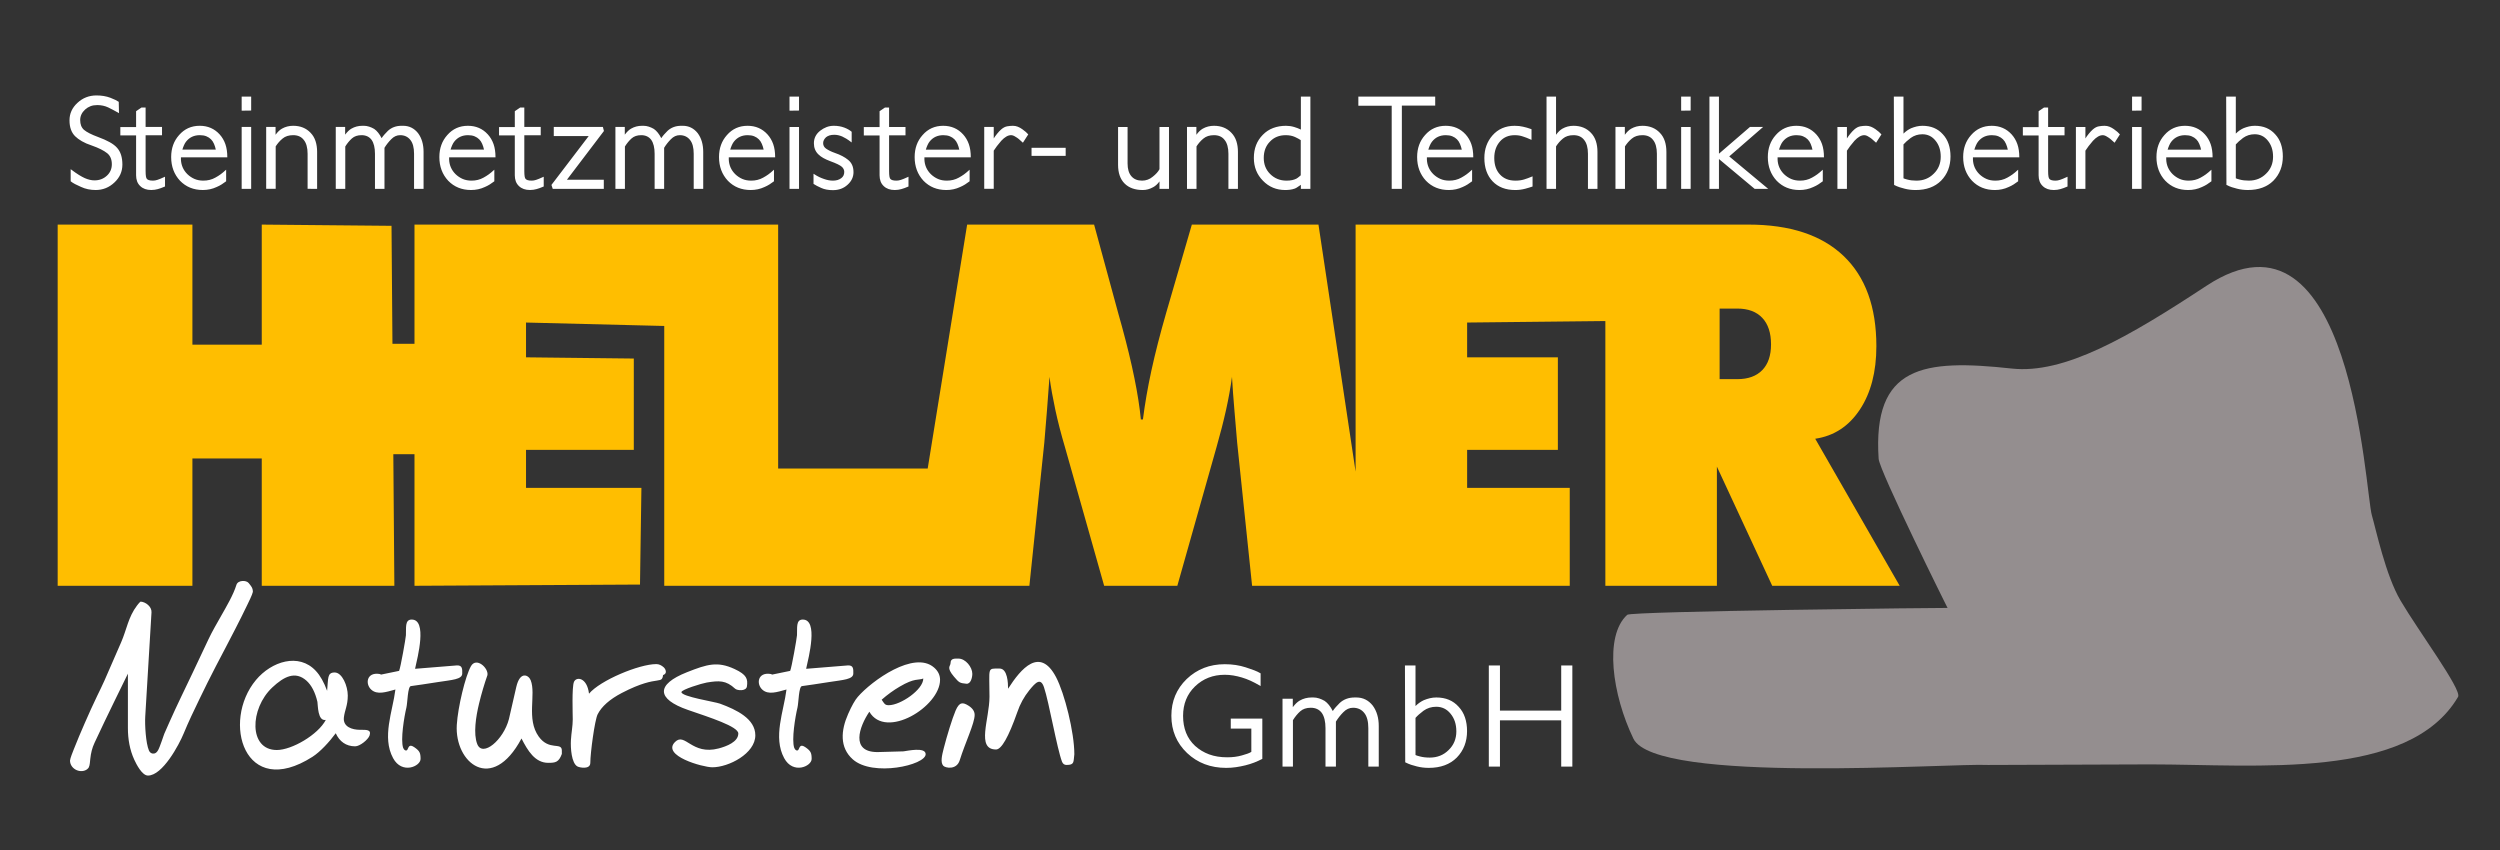 <?xml version="1.0" encoding="UTF-8" standalone="no"?>
<!-- Creator: CorelDRAW 2020 (64-Bit) -->

<svg
   xml:space="preserve"
   width="100mm"
   height="34mm"
   version="1.1"
   style="clip-rule:evenodd;fill-rule:evenodd;image-rendering:optimizeQuality;shape-rendering:geometricPrecision;text-rendering:geometricPrecision"
   viewBox="0 0 10000 3400"
   id="svg23"
   sodipodi:docname="Logo_Helmer-Naturstein hell.svg"
   inkscape:version="1.1 (c68e22c387, 2021-05-23)"
   xmlns:inkscape="http://www.inkscape.org/namespaces/inkscape"
   xmlns:sodipodi="http://sodipodi.sourceforge.net/DTD/sodipodi-0.dtd"
   xmlns="http://www.w3.org/2000/svg"
   xmlns:svg="http://www.w3.org/2000/svg"><rect x="0" y="0" width="10000" height="3400" fill="#333333" stroke="none"/><sodipodi:namedview
   id="namedview25"
   pagecolor="#ffffff"
   bordercolor="#666666"
   borderopacity="1.0"
   inkscape:pageshadow="2"
   inkscape:pageopacity="0.0"
   inkscape:pagecheckerboard="0"
   inkscape:document-units="mm"
   showgrid="false"
   inkscape:zoom="0.61958824"
   inkscape:cx="825.54827"
   inkscape:cy="10.490838"
   inkscape:window-width="2400"
   inkscape:window-height="1261"
   inkscape:window-x="-9"
   inkscape:window-y="-9"
   inkscape:window-maximized="1"
   inkscape:current-layer="Ebene_x0020_1" />
 <defs
   id="defs4">
  <style
   type="text/css"
   id="style2">
   <![CDATA[
    .fil0 {fill:none}
    .fil3 {fill:#45291E}
    .fil2 {fill:#FFBE00}
    .fil1 {fill:#45291E;fill-rule:nonzero}
   ]]>
  </style>
 </defs>
 <g
   id="Ebene_x0020_1"
   inkscape:label="Ebene 1"
   inkscape:groupmode="layer">
  <rect
   class="fil0"
   width="29700"
   height="11000"
   id="rect7"
   x="0"
   y="0" />
  <path
   class="fil1"
   d="m 4297.373,3016.778 c -3.976,31.437 1.069,43.01 -31.346,43.01 -8.459,0 -14.289,-4.227 -17.79,-12.538 -19.92,-51.325 -52.422,-239.81 -72.318,-298.314 -13.471,-39.605 -33.081,-19.509 -58.759,12.1 -20.845,25.81 -37.032,55.258 -48.111,88.067 -34.99,99.293 -63.273,148.868 -84.853,148.868 -80.386,0 -26.245,-121.363 -26.245,-211.124 0,-119.201 -10.496,-112.709 40.239,-112.709 32.414,0 34.117,58.982 34.117,80.777 51.82,-81.16 127.369,-169.49 192.018,-46.221 34.165,65.14 73.048,220.707 73.048,308.084 z m -398.767,-157.175 c 0,33.483 -38.249,112.469 -59.633,181.23 -12.59,40.486 -58.069,31.23 -66.049,22.018 -11.841,-13.675 -5.204,-41.284 2.041,-69.694 12.327,-48.334 33.806,-118.786 47.238,-150.323 15.374,-36.107 29.232,-34.285 52.343,-19.828 16.04,10.353 24.059,22.6 24.059,36.598 z m -9.332,-164.469 c 0,14.744 -6.209,41.766 -24.056,39.804 -25.595,-2.816 -27.848,-2.935 -49.283,-28.287 -32.223,-38.105 -13.703,-41.18 -13.703,-54.528 0,-19.402 17.029,-17.787 31.489,-17.787 28.562,0 55.553,34.229 55.553,60.797 z m -196.106,18.955 c -20.259,7.872 -33.981,-3.194 -94.332,32.37 -25.076,14.724 -49.132,32.075 -72.175,52.342 10.668,15.378 12.271,22.014 28.287,22.014 47.106,0 138.22,-62.185 138.22,-106.727 z m 67.07,5.105 c 0,107.285 -217.202,240.468 -282.856,127.723 -40.466,59.956 -76.626,161.406 32.514,161.406 l 104.25,-2.919 c 13.874,-1.607 88.498,-18.644 88.498,11.374 0,43.796 -211.89,91.82 -291.75,20.41 -52.805,-47.222 -47.533,-115.205 -18.369,-181.23 14.58,-33.1 27.557,-55.991 38.783,-68.677 55.736,-64.27 225.135,-186.454 304.87,-117.223 16.036,13.85 24.06,30.325 24.06,49.136 z m -347.003,-25.081 c 0,23.744 -41.403,25.455 -95.943,33.97 -47.086,7.442 -83.684,12.833 -109.494,16.331 -12.977,1.635 -13.228,66.48 -17.787,85.443 -9.152,38.037 -24.107,128.784 -13.124,161.402 2.748,8.171 12.447,15.78 17.352,6.712 4.961,-9.165 6.624,-23.725 28.287,-8.459 20.375,14.353 24.059,22.066 24.059,46.221 0,29.531 -74.276,62.899 -109.941,-3.21 -45.423,-84.191 -1.607,-187.013 9.332,-274.549 -38.424,10.632 -72.952,22.317 -96.812,0.439 -24.762,-22.704 -18.349,-70.332 32.514,-62.695 2.333,0.291 4.666,1.169 6.708,2.624 l 72.318,-14.871 c 6.134,-14.117 26.441,-129.462 27.266,-142.451 1.743,-27.39 -5.615,-62.839 23.039,-62.839 63.222,0 23.705,150.738 13.555,196.979 l 167.671,-13.555 c 22.951,-0.929 21.001,16.905 21.001,32.51 z m -391.916,247.136 c 0,72.948 -106.647,127.871 -171.902,127.871 -38.345,0 -204.217,-46.273 -149.302,-101.187 40.283,-40.283 66.504,54.292 174.53,25.806 31.689,-8.355 78.583,-26.245 78.583,-59.78 0,-27.96 -113.857,-64.127 -201.206,-94.188 -127.081,-43.952 -128.342,-101.746 -4.231,-150.91 81.67,-32.351 122.499,-44.331 190.71,-12.682 48.606,22.556 53.379,39.888 49.284,69.255 -2.847,20.403 -38.871,17.101 -47.242,9.336 -36.825,-34.161 -64.139,-32.725 -113.578,-24.646 -18.839,3.083 -101.187,28.195 -101.187,38.349 0,18.082 133.729,38.6 154.112,46.073 67.692,24.825 141.43,61.084 141.43,126.702 z m -365.675,-271.339 c 9.982,10.285 16.57,32.514 -19.976,32.514 2.772,-4.809 5.978,-9.767 9.479,-14.58 2.768,0 5.539,-0.439 8.454,-1.165 -4.686,63.254 -9.639,3.553 -166.65,85.291 -48.111,25.224 -80.334,53.658 -96.374,85.299 -11.816,23.776 -29.304,155.233 -29.304,193.912 0,28.191 -42.927,19.234 -51.325,14.732 -24.139,-12.957 -28.091,-73.85 -26.245,-105.71 1.739,-29.898 7.29,-55.9 7.29,-82.815 0,-19.836 -3.98,-128.274 4.814,-149.741 9.021,-22.026 52.195,-18.895 60.215,47.098 44.721,-53.423 200.54,-118.395 269.293,-118.395 10.353,0 20.558,4.518 30.329,13.559 z m -408.251,345.847 c -12.227,33.328 -25.443,35.577 -54.528,35.577 -53.032,0 -82.18,-49.132 -106.87,-97.399 -118.296,221.768 -268.168,96.976 -258.801,-54.532 4.45,-71.924 34.265,-194.949 56.57,-234.598 21.416,-38.065 70.871,7.418 66.053,35.577 -12.542,35.577 -23.768,73.487 -33.535,113.73 -12.913,53.088 -23.226,121.075 -7.438,161.837 21.208,54.771 105.175,-16.099 126.85,-99.58 0.726,-3.497 10.5,-46.073 29.304,-127.867 15.055,-65.822 49.284,-48.913 57.742,-27.709 22.58,56.641 -18.624,155.045 32.367,225.708 41.77,57.886 92.286,20.403 92.286,55.549 z m -398.468,-321.644 c 0,23.744 -41.403,25.455 -95.939,33.97 -47.09,7.442 -83.688,12.833 -109.498,16.331 -12.977,1.635 -13.228,66.48 -17.786,85.443 -9.152,38.037 -24.107,128.784 -13.124,161.402 2.748,8.171 12.447,15.78 17.352,6.712 4.961,-9.165 6.624,-23.725 28.287,-8.459 20.375,14.353 24.06,22.066 24.06,46.221 0,29.531 -74.276,62.899 -109.941,-3.21 -45.423,-84.191 -1.607,-187.013 9.332,-274.549 -38.424,10.632 -72.952,22.317 -96.812,0.439 -24.761,-22.704 -18.349,-70.332 32.514,-62.695 2.333,0.291 4.666,1.169 6.708,2.624 l 72.322,-14.871 c 6.13,-14.117 26.436,-129.462 27.266,-142.451 1.739,-27.39 -5.619,-62.839 23.035,-62.839 63.222,0 23.705,150.738 13.559,196.979 l 167.667,-13.555 c 22.951,-0.929 21.001,16.905 21.001,32.51 z m -545.737,185.462 c -33.017,6.425 -31.234,-59.162 -33.535,-72.318 -9.041,-38.488 -23.764,-66.775 -44.031,-84.856 -44.474,-39.106 -89.299,-16.782 -136.178,27.118 -90.986,85.199 -95.373,250.494 17.786,250.494 60.091,0 165.071,-61.136 195.958,-120.437 z m 174.961,62.695 c -5.731,16.195 -38.361,43.01 -57.591,43.01 -36.502,0 -62.899,-19.589 -77.562,-52.342 -24.977,33.922 -61.642,74.201 -93.171,94.336 -272.336,173.892 -364.929,-141.071 -225.848,-307.502 61.902,-74.073 171.208,-109.761 239.411,-36.155 17.491,18.807 32.51,45.343 45.052,79.608 5.077,-49.67 -0.411,-73.339 30.325,-73.339 30.113,0 52.346,54.36 52.346,92.147 0,40.522 -12.255,58.264 -15.601,87.919 -4.239,37.563 33.288,49.284 64.877,49.284 25.655,0 45.926,-1.448 37.762,23.035 z M 562.296,2406.456 c -4.235,2.832 -11.701,12.319 -14.189,15.589 -35.262,46.388 -41.272,95.983 -63.517,147.009 l -66.488,152.509 c -9.029,20.702 -19.521,41.276 -29.268,61.686 -17.061,35.732 -33.543,71.684 -49.312,108.007 -15.31,35.266 -30.64,70.791 -44.602,106.611 -3.426,8.778 -14.261,35.266 -14.863,44.239 0,32.024 37.359,51.724 63.824,37.866 3.537,-1.854 6.648,-4.323 9.188,-7.41 0.774,-0.937 1.44,-1.942 2.018,-3.015 4.387,-8.187 5.053,-24.961 6.058,-34.261 2.481,-22.995 7.166,-43.022 17.029,-64.127 25.754,-55.142 51.952,-110.073 78.715,-164.732 l 54.703,-111.728 v 217.389 c 0,43.892 7.194,87.329 25.762,127.341 8.068,17.372 30.819,62.827 54.468,62.827 58.336,0 124.07,-122.356 143.257,-169.167 18.568,-45.319 40.398,-90.515 61.702,-134.627 21.651,-44.833 43.744,-89.714 66.791,-133.841 25.85,-49.491 51.968,-98.783 77.415,-148.493 16.375,-31.992 32.662,-64.123 48.123,-96.569 5.041,-10.584 20.211,-40.737 22.361,-52.027 -0.188,-16.231 -6.851,-22.911 -16.861,-35.421 -9.651,-12.06 -42.987,-12.032 -48.949,7.342 -12.47,40.546 -40.47,87.504 -61.483,124.661 -17.264,30.528 -35.485,61.575 -50.452,93.275 l -62.843,133.119 c -31.106,65.894 -63.537,130.938 -92.996,197.629 l -20.606,46.648 c -1.057,2.903 -2.098,5.819 -3.123,8.738 -5.077,14.512 -9.938,29.332 -15.625,43.609 -4.702,11.804 -11.589,29.116 -27.497,27.202 -7.198,-0.869 -12.455,-5.715 -15.23,-12.159 -12.706,-29.463 -16.845,-103.026 -14.855,-136.106 l 25.08,-416.996 c 1.32,-21.918 -23.007,-41.511 -43.736,-42.616 z"
   id="path9"
   style="fill:#ffffff;stroke-width:1" />
  <path
   class="fil1"
   d="m 5049.292,3035.505 v -161.063 h -126.22 v 39.98 h 82.245 v 93.096 c -4.191,2.668 -9.519,5.141 -15.996,7.426 -6.473,2.285 -13.898,4.57 -22.273,6.855 -17.136,4.949 -36.554,7.426 -58.252,7.426 -27.035,0 -51.118,-3.904 -72.251,-11.709 -21.133,-7.809 -39.888,-19.134 -56.259,-33.986 -31.988,-29.699 -47.979,-69.678 -47.979,-119.943 0,-47.593 15.804,-86.814 47.405,-117.654 32.367,-31.226 72.159,-46.835 119.373,-46.835 11.422,0 22.847,0.949 34.265,2.856 11.421,1.902 22.847,4.566 34.269,7.996 11.422,3.426 22.847,7.709 34.269,12.849 11.425,5.141 24.941,12.279 40.554,21.419 v -50.835 c -7.617,-4.566 -16.183,-8.662 -25.703,-12.279 -9.52,-3.617 -20.753,-7.517 -33.698,-11.709 -12.945,-4.187 -26.369,-7.33 -40.267,-9.424 -13.894,-2.094 -28.458,-3.139 -43.688,-3.139 -60.163,0 -110.994,19.796 -152.497,59.397 -40.741,39.601 -61.116,88.529 -61.116,146.786 0,59.401 20.945,109.091 62.827,149.071 41.886,39.601 94.053,59.401 156.497,59.401 13.328,0 26.46,-0.953 39.406,-2.856 12.945,-1.906 25.511,-4.379 37.699,-7.426 12.183,-3.047 23.7,-6.664 34.552,-10.851 10.851,-4.191 21.798,-9.14 32.841,-14.851 z m 465.718,30.843 V 2904.141 c 0,-32.745 -8,-59.971 -23.992,-81.674 -17.132,-21.707 -39.026,-32.558 -65.682,-32.558 h -6.851 c -23.988,0 -43.979,7.426 -59.971,22.277 -5.332,5.332 -10.377,10.66 -15.135,15.992 -4.761,5.332 -8.853,10.66 -12.283,15.992 -9.519,-18.656 -20.371,-32.175 -32.55,-40.55 -7.234,-4.191 -14.66,-7.521 -22.277,-9.998 -7.613,-2.473 -15.23,-3.713 -22.843,-3.713 h -6.856 c -17.515,0 -33.507,4.191 -47.975,12.566 -8.758,4.949 -17.898,13.707 -27.417,26.273 v -33.699 h -41.12 v 271.299 h 41.694 v -185.625 c 8.758,-14.09 18.464,-25.894 29.128,-35.413 10.66,-9.515 24.749,-14.277 42.265,-14.277 19.038,0 33.698,6.855 43.979,20.562 9.898,14.09 14.847,34.46 14.847,61.112 v 153.641 h 41.691 v -179.914 c 8.379,-13.707 18.277,-26.273 29.698,-37.694 11.426,-11.804 24.371,-17.707 38.839,-17.707 19.039,0 34.082,7.043 45.124,21.132 10.66,13.328 15.992,33.507 15.992,60.542 v 153.641 z m 353.197,-142.216 c 0,-19.8 -2.76,-37.89 -8.283,-54.261 -5.519,-16.375 -13.99,-30.652 -25.416,-42.839 -22.085,-24.75 -51.784,-37.124 -89.1,-37.124 -8.758,0 -17.228,0.953 -25.416,2.855 -8.187,1.906 -16.466,4.57 -24.845,7.996 -5.711,2.668 -11.33,5.902 -16.849,9.711 -5.516,3.808 -10.943,8.379 -16.275,13.707 v -162.208 h -42.265 l 1.144,387.242 c 8.375,4.191 16.275,7.521 23.701,9.998 7.426,2.473 15.135,4.662 23.134,6.568 14.843,3.804 30.648,5.711 47.401,5.711 47.214,0 84.53,-13.707 111.943,-41.124 27.417,-28.175 41.124,-63.589 41.124,-106.232 z m -42.835,1.141 c 0,30.081 -10.281,55.022 -30.843,74.823 -20.179,20.179 -45.311,30.269 -75.393,30.269 -14.851,0 -27.988,-1.523 -39.41,-4.57 -9.132,-2.285 -15.035,-4.187 -17.703,-5.711 V 2871.583 c 7.617,-8.758 18.273,-18.273 31.984,-28.554 14.847,-10.664 31.792,-15.996 50.831,-15.996 23.226,0 42.265,9.14 57.116,27.417 15.609,18.656 23.418,42.265 23.418,70.823 z m 463.999,141.075 v -404.378 h -44.55 v 180.484 h -245.018 v -180.484 h -44.55 v 404.378 h 44.55 v -185.055 h 245.018 v 185.055 z"
   id="path11"
   style="fill:#ffffff;stroke-width:1" />
  <path
   class="fil2"
   d="m 6878.472,1234.302 v 282.294 h 70.815 c 43.377,0 76.43,-12.136 99.74,-36.043 23.302,-23.912 35.11,-58.281 35.11,-103.082 0,-46.149 -11.805,-81.531 -35.11,-106.112 -23.306,-24.586 -56.378,-37.056 -99.74,-37.056 z M 230.691,2343.182 V 898.381 H 769.648 V 1378.751 H 1047.017 V 898.381 l 519.057,4.905 3.721,471.907 h 88.159 V 898.381 h 999.035 46.077 409.511 v 975.889 h 598.187 l 157.813,-975.889 h 507.819 l 97.351,357.412 c 2.871,11.114 7.661,27.964 14.038,50.197 41.176,150.575 66.392,274.537 75.644,371.892 h 8.303 c 7.661,-60.972 18.831,-126.324 33.83,-195.38 15.007,-69.056 34.799,-146.539 59.688,-232.771 l 102.14,-351.35 h 506.538 L 5422.393,1886.661 V 898.381 h 999.035 29.914 542.522 c 165.833,0 292.711,41.778 380.351,125.319 87.636,83.54 131.304,204.137 131.304,361.113 0,102.743 -22.129,187.296 -66.097,253.66 -44.258,66.695 -103.564,105.434 -178.515,116.549 l 337.859,588.161 H 7088.883 L 6867.573,1866.526 v 476.657 H 6421.428 V 1284.171 l -552.887,5.982 v 139.125 h 362.935 v 370.209 h -362.935 v 151.927 h 410.448 v 391.768 h -788.011 -68.585 -414.021 l -59.688,-572.328 c -3.825,-44.127 -7.661,-87.919 -11.166,-131.715 -3.836,-43.788 -7.019,-87.915 -9.579,-131.707 -5.428,41.435 -13.408,85.223 -23.617,131.707 -10.218,46.153 -22.983,95.676 -37.986,148.561 l -157.035,555.483 H 4416.61 L 4259.574,1787.699 c -15.641,-52.885 -28.406,-102.408 -38.305,-148.561 -9.89,-46.484 -17.87,-90.272 -23.302,-131.707 -3.19,44.466 -6.389,88.589 -9.899,132.05 -3.509,43.453 -7.015,87.245 -10.847,131.372 l -59.688,572.328 h -401.591 -81.012 -977.943 V 1303.868 l -552.891,-13.715 v 139.125 l 431.118,4.901 -0.01,365.316 -431.11,-0.01 v 151.927 h 461.582 l -5.679,386.867 -902.048,4.901 v -526.503 h -84.669 l 4.155,526.503 H 1047.017 V 1833.844 H 769.648 v 509.338 z"
   id="path13"
   style="stroke-width:1" />
  <path
   class="fil3"
   d="m 8601.428,3057.543 -649.273,2.345 c -141.617,-8.108 -1329.955,78.771 -1418.628,-105.466 -84.23,-175.017 -118.276,-410.48 -24.482,-495.264 15.96,-14.429 1280.958,-28.498 1281.262,-27.473 1.037,3.458 -272.559,-547.838 -275.738,-596.312 -24.559,-373.316 178.781,-399.724 532.034,-361.208 210.785,22.987 465.359,-124.469 779.018,-330.86 584.297,-384.462 634.298,823.54 661.835,917.888 16.63,56.921 54.679,238.869 114.603,340.969 70.903,120.832 246.63,357.292 230.266,385.172 -196.396,334.66 -805.27,270.21 -1230.897,270.21 z"
   id="path15"
   style="fill:#948e8f;fill-opacity:1;stroke-width:1" />
  <g
   id="_2632057988560"
   transform="matrix(0.399,0,0,0.399,-925.312,-451.701)"
   style="fill:#ffffff;stroke-width:2.508">
   <path
   class="fil1"
   d="m 3546.06,2782.25 c 0,-73.14 -17.84,-129.29 -53.54,-168.47 -17.41,-20.02 -42.22,-38.96 -74.44,-56.81 -32.21,-17.84 -70.95,-35.04 -116.22,-51.58 -66.17,-24.38 -113.18,-48.32 -141.04,-71.82 -25.25,-22.64 -37.87,-55.29 -37.87,-97.95 0,-40.05 16.54,-75.31 49.62,-105.78 16.54,-14.8 34.61,-25.9 54.2,-33.3 19.59,-7.4 42,-11.1 67.25,-11.1 40.05,0 76.62,7.84 109.7,23.51 17.41,8.7 34.17,17.19 50.28,25.46 16.1,8.27 35.47,18.94 58.11,32 l -2.61,-113.62 c -17.41,-12.19 -45.27,-25.68 -83.58,-40.48 -40.92,-15.67 -87.5,-23.51 -139.73,-23.51 -74.01,0 -137.56,24.81 -190.67,74.44 -53.11,48.75 -79.66,107.09 -79.66,174.99 0,68.78 18.72,121.89 56.16,159.33 17.41,17.41 40.04,34.17 67.9,50.27 27.86,16.11 60.51,30.26 97.95,42.45 69.65,24.37 121.88,50.49 156.71,78.35 30.47,25.25 45.7,61.81 45.7,109.7 0,46.14 -16.54,84.45 -49.62,114.92 -33.95,31.34 -75.31,47.01 -124.06,47.01 -30.47,0 -62.69,-7.4 -96.64,-22.2 -17.41,-7.83 -36.78,-18.28 -58.11,-31.34 -21.33,-13.06 -49.41,-32.65 -84.24,-58.77 v 121.45 c 13.06,10.45 28.08,20.03 45.06,28.73 16.97,8.71 36.35,17.85 58.11,27.43 44.4,20.89 93.59,31.34 147.57,31.34 72.26,0 134.95,-25.25 188.05,-75.74 53.11,-49.63 79.66,-109.27 79.66,-178.91 z m 427.3,219.39 v -97.94 c -21.77,9.57 -37.66,16.54 -47.67,20.89 -10.01,4.35 -19.37,7.84 -28.08,10.45 -15.67,5.22 -30.47,7.83 -44.4,7.83 -18.28,0 -32.21,-1.74 -41.79,-5.22 -9.57,-3.48 -16.1,-7.4 -19.59,-11.75 -4.35,-4.36 -7.61,-12.84 -9.79,-25.47 -2.18,-12.62 -3.27,-30.69 -3.27,-54.19 v -357.83 h 164.55 v -83.58 h -164.55 v -194.58 h -41.79 l -53.54,36.57 v 159.32 h -158.01 v 83.58 h 158.01 v 399.61 c 0,21.77 3.27,41.79 9.8,60.07 6.53,18.29 17.19,34.39 31.99,48.32 26.99,26.12 63.99,39.18 111,39.18 12.19,0 23.73,-0.87 34.61,-2.61 10.88,-1.74 21.11,-3.92 30.69,-6.53 9.58,-2.61 19.81,-5.88 30.69,-9.8 10.88,-3.91 24.59,-9.35 41.14,-16.32 z m 624.49,-292.53 c 0,-51.36 -6.53,-95.55 -19.59,-132.55 -13.06,-37 -32.21,-69.43 -57.46,-97.29 -52.24,-57.46 -118.84,-86.19 -199.81,-86.19 -83.58,0 -152.36,30.91 -206.33,92.72 -53.11,59.2 -79.67,132.77 -79.67,220.7 0,94.9 29.61,174.13 88.81,237.68 60.07,61.81 136.25,92.72 228.53,92.72 49.63,0 95.77,-10.01 138.43,-30.04 18.28,-7.83 35.04,-16.54 50.28,-26.11 15.23,-9.58 30.25,-20.03 45.05,-31.35 v -116.22 c -21.76,20.02 -40.48,35.69 -56.15,47.01 -15.67,11.32 -33.08,22.2 -52.24,32.65 -35.69,20.02 -75.74,30.03 -120.14,30.03 -33.09,0 -62.69,-5.65 -88.81,-16.97 -26.11,-11.32 -50.06,-27.43 -71.82,-48.32 -40.05,-40.05 -61.38,-88.37 -63.99,-144.96 v -23.51 z m -114.92,-77.04 H 4147.3 c 4.36,-14.81 9.8,-29.61 16.33,-44.41 6.53,-14.8 13.71,-26.99 21.55,-36.56 33.95,-42.66 79.66,-63.99 137.12,-63.99 25.25,0 47.01,3.7 65.29,11.1 18.29,7.4 33.96,17.63 47.02,30.69 12.19,12.19 22.2,27.42 30.03,45.7 7.84,18.29 13.93,37.88 18.29,58.77 z m 354.16,-391.78 v -139.73 h -95.33 v 141.03 z m 0,784.86 v -620.32 h -95.33 v 620.32 z m 661.05,0 v -370.88 c 0,-39.18 -5.22,-74.88 -15.67,-107.09 -10.45,-32.21 -26.99,-60.07 -49.62,-83.58 -44.41,-47.01 -102.74,-70.52 -175,-70.52 -40.92,0 -78.35,9.58 -112.31,28.73 -22.63,13.06 -43.96,33.52 -63.99,61.38 v -78.36 h -94.02 v 620.32 h 95.33 v -425.73 c 9.58,-14.8 20.02,-28.73 31.34,-41.79 11.32,-13.06 23.94,-25.25 37.87,-36.57 26.99,-22.63 62.25,-33.95 105.78,-33.95 47.02,0 82.71,16.1 107.09,48.32 12.19,14.8 21.55,33.95 28.08,57.46 6.52,23.5 9.79,50.49 9.79,80.96 v 351.3 z m 1067.2,0 v -370.88 c 0,-74.88 -18.29,-137.13 -54.85,-186.75 -39.18,-49.63 -89.24,-74.44 -150.18,-74.44 h -15.67 c -54.85,0 -100.56,16.98 -137.13,50.93 -12.18,12.19 -23.72,24.38 -34.6,36.57 -10.88,12.19 -20.24,24.38 -28.08,36.56 -21.76,-42.66 -46.58,-73.56 -74.44,-92.72 -16.54,-9.57 -33.52,-17.19 -50.93,-22.85 -17.41,-5.66 -34.82,-8.49 -52.23,-8.49 h -15.68 c -40.04,0 -76.61,9.58 -109.69,28.73 -20.03,11.32 -40.92,31.34 -62.69,60.07 v -77.05 h -94.02 v 620.32 h 95.33 v -424.43 c 20.02,-32.21 42.22,-59.2 66.6,-80.96 24.38,-21.77 56.59,-32.65 96.64,-32.65 43.53,0 77.05,15.67 100.55,47.01 22.64,32.21 33.96,78.79 33.96,139.73 v 351.3 h 95.33 v -411.37 c 19.15,-31.34 41.79,-60.07 67.91,-86.19 26.12,-26.99 55.72,-40.48 88.8,-40.48 43.53,0 77.92,16.1 103.17,48.32 24.38,30.47 36.56,76.61 36.56,138.42 v 351.3 z m 721.13,-316.04 c 0,-51.36 -6.53,-95.55 -19.59,-132.55 -13.06,-37 -32.21,-69.43 -57.46,-97.29 -52.24,-57.46 -118.84,-86.19 -199.81,-86.19 -83.58,0 -152.36,30.91 -206.33,92.72 -53.11,59.2 -79.67,132.77 -79.67,220.7 0,94.9 29.61,174.13 88.81,237.68 60.07,61.81 136.25,92.72 228.53,92.72 49.63,0 95.77,-10.01 138.43,-30.04 18.28,-7.83 35.04,-16.54 50.28,-26.11 15.23,-9.58 30.25,-20.03 45.05,-31.35 v -116.22 c -21.76,20.02 -40.48,35.69 -56.15,47.01 -15.67,11.32 -33.08,22.2 -52.24,32.65 -35.69,20.02 -75.74,30.03 -120.14,30.03 -33.09,0 -62.69,-5.65 -88.81,-16.97 -26.11,-11.32 -50.06,-27.43 -71.82,-48.32 -40.05,-40.05 -61.38,-88.37 -63.99,-144.96 v -23.51 z m -114.92,-77.04 h -335.63 c 4.36,-14.81 9.8,-29.61 16.33,-44.41 6.53,-14.8 13.71,-26.99 21.55,-36.56 33.95,-42.66 79.66,-63.99 137.12,-63.99 25.25,0 47.01,3.7 65.29,11.1 18.29,7.4 33.96,17.63 47.02,30.69 12.19,12.19 22.2,27.42 30.03,45.7 7.84,18.29 13.93,37.88 18.29,58.77 z m 598.37,369.57 v -97.94 c -21.77,9.57 -37.66,16.54 -47.67,20.89 -10.01,4.35 -19.37,7.84 -28.08,10.45 -15.67,5.22 -30.47,7.83 -44.4,7.83 -18.28,0 -32.21,-1.74 -41.79,-5.22 -9.57,-3.48 -16.1,-7.4 -19.59,-11.75 -4.35,-4.36 -7.61,-12.84 -9.79,-25.47 -2.18,-12.62 -3.27,-30.69 -3.27,-54.19 v -357.83 h 164.55 v -83.58 h -164.55 v -194.58 h -41.79 l -53.54,36.57 v 159.32 h -158.01 v 83.58 H 7480 v 399.61 c 0,21.77 3.27,41.79 9.8,60.07 6.53,18.29 17.19,34.39 31.99,48.32 26.99,26.12 63.99,39.18 111,39.18 12.19,0 23.73,-0.87 34.61,-2.61 10.88,-1.74 21.11,-3.92 30.69,-6.53 9.58,-2.61 19.81,-5.88 30.69,-9.8 10.88,-3.91 24.59,-9.35 41.14,-16.32 z m 603.59,-556.32 -10.45,-40.49 h -492.33 v 91.42 h 349.99 l -373.49,489.72 13.05,39.18 h 511.93 v -91.42 h -369.58 z m 995.37,579.83 v -370.88 c 0,-74.88 -18.29,-137.13 -54.85,-186.75 -39.18,-49.63 -89.24,-74.44 -150.18,-74.44 h -15.67 c -54.85,0 -100.56,16.98 -137.13,50.93 -12.18,12.19 -23.72,24.38 -34.6,36.57 -10.88,12.19 -20.24,24.38 -28.08,36.56 -21.76,-42.66 -46.58,-73.56 -74.44,-92.72 -16.54,-9.57 -33.52,-17.19 -50.93,-22.85 -17.41,-5.66 -34.82,-8.49 -52.23,-8.49 h -15.68 c -40.04,0 -76.61,9.58 -109.69,28.73 -20.03,11.32 -40.92,31.34 -62.69,60.07 v -77.05 h -94.02 v 620.32 h 95.33 v -424.43 c 20.02,-32.21 42.22,-59.2 66.6,-80.96 24.38,-21.77 56.59,-32.65 96.64,-32.65 43.53,0 77.05,15.67 100.55,47.01 22.64,32.21 33.96,78.79 33.96,139.73 v 351.3 h 95.33 v -411.37 c 19.15,-31.34 41.79,-60.07 67.91,-86.19 26.12,-26.99 55.72,-40.48 88.8,-40.48 43.53,0 77.92,16.1 103.17,48.32 24.38,30.47 36.56,76.61 36.56,138.42 v 351.3 z m 721.13,-316.04 c 0,-51.36 -6.53,-95.55 -19.59,-132.55 -13.06,-37 -32.21,-69.43 -57.46,-97.29 -52.24,-57.46 -118.84,-86.19 -199.81,-86.19 -83.58,0 -152.36,30.91 -206.33,92.72 -53.11,59.2 -79.67,132.77 -79.67,220.7 0,94.9 29.61,174.13 88.81,237.68 60.07,61.81 136.25,92.72 228.53,92.72 49.63,0 95.77,-10.01 138.43,-30.04 18.28,-7.83 35.04,-16.54 50.28,-26.11 15.23,-9.58 30.25,-20.03 45.05,-31.35 v -116.22 c -21.76,20.02 -40.48,35.69 -56.15,47.01 -15.67,11.32 -33.08,22.2 -52.24,32.65 -35.69,20.02 -75.74,30.03 -120.14,30.03 -33.09,0 -62.69,-5.65 -88.81,-16.97 -26.11,-11.32 -50.06,-27.43 -71.82,-48.32 -40.05,-40.05 -61.38,-88.37 -63.99,-144.96 v -23.51 z m -114.92,-77.04 h -335.63 c 4.36,-14.81 9.8,-29.61 16.33,-44.41 6.53,-14.8 13.71,-26.99 21.55,-36.56 33.95,-42.66 79.66,-63.99 137.12,-63.99 25.25,0 47.01,3.7 65.29,11.1 18.29,7.4 33.96,17.63 47.02,30.69 12.19,12.19 22.2,27.42 30.03,45.7 7.84,18.29 13.93,37.88 18.29,58.77 z m 354.16,-391.78 v -139.73 h -95.33 v 141.03 z m 0,784.86 v -620.32 h -95.33 v 620.32 z m 546.13,-168.47 c 0,-53.1 -18.28,-94.02 -54.84,-122.75 -33.09,-26.99 -76.18,-49.63 -129.29,-67.91 -20.02,-6.97 -37.44,-14.15 -52.24,-21.55 -14.8,-7.4 -27.86,-15.02 -39.17,-22.85 -19.16,-13.93 -28.73,-32.22 -28.73,-54.85 0,-20.9 9.57,-40.48 28.73,-58.77 9.57,-7.83 21.11,-13.93 34.6,-18.28 13.5,-4.35 29.82,-6.53 48.97,-6.53 25.25,0 51.37,5.66 78.36,16.98 13.06,6.09 26.55,13.27 40.48,21.54 13.93,8.28 32.22,21.12 54.85,38.53 v -107.09 c -19.15,-16.54 -43.53,-30.47 -73.13,-41.79 -32.21,-12.18 -67.47,-18.28 -105.78,-18.28 -26.12,0 -50.49,4.35 -73.13,13.06 -22.64,8.71 -43.97,20.9 -63.99,36.57 -41.79,33.08 -62.69,74.87 -62.69,125.36 0,45.28 14.81,82.28 44.41,111.01 13.93,13.93 30.69,26.33 50.27,37.22 19.59,10.88 42.01,21.11 67.26,30.69 62.68,22.63 102.73,42.22 120.14,58.76 14.8,14.8 22.2,31.34 22.2,49.63 0,26.99 -10.01,47.88 -30.03,62.68 -21.77,16.54 -49.63,24.81 -83.58,24.81 -28.73,0 -58.77,-5.65 -90.11,-16.97 -15.67,-5.23 -31.34,-11.54 -47.01,-18.94 -15.67,-7.4 -34.83,-18.5 -57.46,-33.3 v 101.86 c 11.32,6.97 22.85,13.71 34.6,20.24 11.76,6.53 25.9,13.28 42.45,20.25 32.21,14.8 71.39,22.2 117.53,22.2 58.33,0 107.08,-17.85 146.26,-53.55 40.05,-35.69 60.07,-78.35 60.07,-127.98 z m 551.36,144.96 v -97.94 c -21.77,9.57 -37.66,16.54 -47.67,20.89 -10.01,4.35 -19.37,7.84 -28.08,10.45 -15.67,5.22 -30.47,7.83 -44.4,7.83 -18.28,0 -32.21,-1.74 -41.79,-5.22 -9.57,-3.48 -16.1,-7.4 -19.59,-11.75 -4.35,-4.36 -7.61,-12.84 -9.79,-25.47 -2.18,-12.62 -3.27,-30.69 -3.27,-54.19 v -357.83 h 164.55 v -83.58 h -164.55 v -194.58 h -41.79 l -53.54,36.57 v 159.32 h -158.01 v 83.58 h 158.01 v 399.61 c 0,21.77 3.27,41.79 9.8,60.07 6.53,18.29 17.19,34.39 31.99,48.32 26.99,26.12 63.99,39.18 111,39.18 12.19,0 23.73,-0.87 34.61,-2.61 10.88,-1.74 21.11,-3.92 30.69,-6.53 9.58,-2.61 19.81,-5.88 30.69,-9.8 10.88,-3.91 24.59,-9.35 41.14,-16.32 z m 624.49,-292.53 c 0,-51.36 -6.53,-95.55 -19.59,-132.55 -13.06,-37 -32.21,-69.43 -57.46,-97.29 -52.24,-57.46 -118.84,-86.19 -199.81,-86.19 -83.58,0 -152.36,30.91 -206.33,92.72 -53.11,59.2 -79.67,132.77 -79.67,220.7 0,94.9 29.61,174.13 88.81,237.68 60.07,61.81 136.25,92.72 228.53,92.72 49.63,0 95.77,-10.01 138.43,-30.04 18.28,-7.83 35.04,-16.54 50.28,-26.11 15.23,-9.58 30.25,-20.03 45.05,-31.35 v -116.22 c -21.76,20.02 -40.48,35.69 -56.15,47.01 -15.67,11.32 -33.08,22.2 -52.24,32.65 -35.69,20.02 -75.74,30.03 -120.14,30.03 -33.09,0 -62.69,-5.65 -88.81,-16.97 -26.11,-11.32 -50.06,-27.43 -71.82,-48.32 -40.05,-40.05 -61.38,-88.37 -63.99,-144.96 v -23.51 z m -114.92,-77.04 h -335.63 c 4.36,-14.81 9.8,-29.61 16.33,-44.41 6.53,-14.8 13.71,-26.99 21.55,-36.56 33.95,-42.66 79.66,-63.99 137.12,-63.99 25.25,0 47.01,3.7 65.29,11.1 18.29,7.4 33.96,17.63 47.02,30.69 12.19,12.19 22.2,27.42 30.03,45.7 7.84,18.29 13.93,37.88 18.29,58.77 z m 691.09,-152.8 c -13.06,-15.67 -33.09,-33.08 -60.08,-52.23 -14.8,-10.45 -29.81,-18.72 -45.05,-24.82 -15.24,-6.09 -31.56,-9.14 -48.97,-9.14 -18.28,0 -37.44,1.74 -57.46,5.23 -20.03,3.48 -40.05,13.93 -60.07,31.34 -13.06,11.32 -26.78,25.9 -41.14,43.75 -14.37,17.84 -25.47,33.3 -33.3,46.36 V 2404.83 H 12186 v 620.32 h 95.33 v -382.64 c 17.41,-27.86 42.66,-60.94 75.74,-99.25 34.83,-37.43 67.47,-56.15 97.95,-56.15 13.92,0 29.16,5.66 45.7,16.97 9.58,5.23 19.81,12.19 30.69,20.9 10.88,8.71 25.03,21.33 42.44,37.87 z m 375.06,215.48 v -80.97 h -342.15 v 80.97 z m 1035.85,330.4 v -620.32 h -95.33 v 423.12 c -13.06,25.25 -35.7,50.5 -67.91,75.75 -31.34,26.11 -67.04,39.17 -107.08,39.17 -46.15,0 -81.84,-14.8 -107.09,-44.4 -25.25,-29.6 -37.87,-72.26 -37.87,-127.98 v -365.66 h -95.33 v 378.72 c 0,81.84 21.76,144.52 65.29,188.05 43.53,43.53 104.48,65.3 182.83,65.3 35.7,0 70.52,-9.58 104.48,-28.73 21.76,-11.32 42.66,-30.47 62.68,-57.46 v 74.44 z m 691.09,0 v -370.88 c 0,-39.18 -5.22,-74.88 -15.67,-107.09 -10.45,-32.21 -26.99,-60.07 -49.62,-83.58 -44.41,-47.01 -102.74,-70.52 -175,-70.52 -40.92,0 -78.35,9.58 -112.31,28.73 -22.63,13.06 -43.96,33.52 -63.99,61.38 v -78.36 h -94.02 v 620.32 h 95.33 v -425.73 c 9.58,-14.8 20.02,-28.73 31.34,-41.79 11.32,-13.06 23.94,-25.25 37.87,-36.57 26.99,-22.63 62.25,-33.95 105.78,-33.95 47.02,0 82.71,16.1 107.09,48.32 12.19,14.8 21.55,33.95 28.08,57.46 6.52,23.5 9.79,50.49 9.79,80.96 v 351.3 z m 726.35,0 v -924.59 h -95.33 v 330.39 c -9.58,-5.22 -20.02,-9.79 -31.34,-13.71 -11.32,-3.92 -23.51,-8.05 -36.57,-12.41 -26.12,-7.83 -53.11,-11.75 -80.97,-11.75 -47.01,0 -90.1,7.4 -129.28,22.2 -39.18,14.8 -73.57,37.44 -103.17,67.91 -60.07,60.07 -90.11,137.56 -90.11,232.45 0,90.55 30.47,166.73 91.42,228.54 60.07,61.81 134.51,92.72 223.31,92.72 16.54,0 32.86,-1.09 48.97,-3.26 16.11,-2.18 31.56,-5.88 46.36,-11.1 9.58,-3.49 19.37,-8.93 29.38,-16.33 10.02,-7.4 20.68,-14.58 32,-21.55 v 40.49 z m -96.64,-135.82 c -4.35,3.48 -10.23,8.49 -17.63,15.02 -7.4,6.53 -16.32,12.84 -26.77,18.94 -12.19,6.09 -26.33,10.88 -42.44,14.36 -16.11,3.48 -34.61,5.22 -55.5,5.22 -65.3,0 -120.15,-22.2 -164.55,-66.6 -42.66,-42.66 -63.99,-96.2 -63.99,-160.63 0,-67.9 20.9,-122.75 62.69,-164.54 40.04,-42.66 92.72,-63.99 158.01,-63.99 34.83,0 65.73,6.09 92.72,18.28 12.19,6.1 23.07,11.54 32.65,16.32 9.58,4.79 17.85,9.8 24.81,15.02 z m 1347.97,-698.67 v -90.1 h -770.49 v 91.41 h 334.31 v 833.18 h 101.86 v -834.49 z m 381.58,518.45 c 0,-51.36 -6.53,-95.55 -19.59,-132.55 -13.06,-37 -32.21,-69.43 -57.46,-97.29 -52.24,-57.46 -118.84,-86.19 -199.81,-86.19 -83.58,0 -152.36,30.91 -206.33,92.72 -53.11,59.2 -79.67,132.77 -79.67,220.7 0,94.9 29.61,174.13 88.81,237.68 60.07,61.81 136.25,92.72 228.53,92.72 49.63,0 95.77,-10.01 138.43,-30.04 18.28,-7.83 35.04,-16.54 50.28,-26.11 15.23,-9.58 30.25,-20.03 45.05,-31.35 v -116.22 c -21.76,20.02 -40.48,35.69 -56.15,47.01 -15.67,11.32 -33.08,22.2 -52.24,32.65 -35.69,20.02 -75.74,30.03 -120.14,30.03 -33.09,0 -62.69,-5.65 -88.81,-16.97 -26.11,-11.32 -50.06,-27.43 -71.82,-48.32 -40.05,-40.05 -61.38,-88.37 -63.99,-144.96 v -23.51 z m -114.92,-77.04 h -335.63 c 4.36,-14.81 9.8,-29.61 16.33,-44.41 6.53,-14.8 13.71,-26.99 21.55,-36.56 33.95,-42.66 79.66,-63.99 137.12,-63.99 25.25,0 47.01,3.7 65.29,11.1 18.29,7.4 33.96,17.63 47.02,30.69 12.19,12.19 22.2,27.42 30.03,45.7 7.84,18.29 13.93,37.88 18.29,58.77 z m 709.37,369.57 v -101.86 c -18.28,7.83 -33.74,13.93 -46.36,18.28 -12.62,4.35 -25.47,8.71 -38.53,13.06 -26.11,7.84 -54.84,11.75 -86.19,11.75 -33.95,0 -63.77,-5.22 -89.45,-15.67 -25.68,-10.44 -47.67,-25.68 -65.95,-45.7 -38.31,-40.92 -57.46,-96.21 -57.46,-165.86 0,-67.03 19.15,-122.32 57.46,-165.85 36.57,-41.79 85.75,-62.68 147.57,-62.68 30.47,0 57.89,4.35 82.27,13.06 12.19,4.35 24.6,8.7 37.22,13.06 12.62,4.35 28.95,11.31 48.97,20.89 v -107.08 c -17.41,-6.1 -32.65,-11.1 -45.71,-15.02 -13.05,-3.92 -26.11,-7.19 -39.17,-9.8 -24.38,-6.09 -52.67,-9.14 -84.89,-9.14 -91.41,0 -165.41,32.21 -222,96.64 -53.98,61.81 -80.97,137.12 -80.97,225.92 0,97.51 27.42,175.43 82.27,233.76 55.72,58.33 131.46,87.5 227.23,87.5 17.41,0 34.39,-1.09 50.93,-3.26 16.54,-2.18 33.09,-5.45 49.63,-9.8 14.8,-4.35 27.64,-8.05 38.52,-11.1 10.89,-3.05 22.42,-6.75 34.61,-11.1 z m 650.6,23.51 v -370.88 c 0,-39.18 -5.22,-74.88 -15.67,-107.09 -10.45,-32.21 -26.99,-60.07 -49.62,-83.58 -44.41,-47.01 -102.74,-70.52 -175,-70.52 -40.05,0 -77.05,9.58 -111,28.73 -22.64,13.06 -43.97,33.52 -63.99,61.38 v -382.63 h -95.33 v 924.59 h 95.33 v -425.73 c 9.58,-14.8 20.02,-28.73 31.34,-41.79 11.32,-13.06 23.94,-25.25 37.87,-36.57 26.99,-22.63 62.25,-33.95 105.78,-33.95 47.02,0 82.71,16.1 107.09,48.32 12.19,14.8 21.55,33.95 28.08,57.46 6.52,23.5 9.79,50.49 9.79,80.96 v 351.3 z m 691.09,0 v -370.88 c 0,-39.18 -5.22,-74.88 -15.67,-107.09 -10.45,-32.21 -26.99,-60.07 -49.62,-83.58 -44.41,-47.01 -102.74,-70.52 -175,-70.52 -40.92,0 -78.35,9.58 -112.31,28.73 -22.63,13.06 -43.96,33.52 -63.99,61.38 v -78.36 h -94.02 v 620.32 h 95.33 v -425.73 c 9.58,-14.8 20.02,-28.73 31.34,-41.79 11.32,-13.06 23.94,-25.25 37.87,-36.57 26.99,-22.63 62.25,-33.95 105.78,-33.95 47.02,0 82.71,16.1 107.09,48.32 12.19,14.8 21.55,33.95 28.08,57.46 6.52,23.5 9.79,50.49 9.79,80.96 v 351.3 z m 243.16,-784.86 v -139.73 h -95.33 v 141.03 z m 0,784.86 v -620.32 h -95.33 v 620.32 z m 777.28,0 -390.47,-325.18 339.54,-295.14 h -131.9 l -342.15,295.14 389.17,325.18 z m -493.64,0 v -325.18 -599.41 h -95.33 v 924.59 z m 1052.84,-316.04 c 0,-51.36 -6.53,-95.55 -19.59,-132.55 -13.06,-37 -32.21,-69.43 -57.46,-97.29 -52.24,-57.46 -118.84,-86.19 -199.81,-86.19 -83.58,0 -152.36,30.91 -206.33,92.72 -53.11,59.2 -79.67,132.77 -79.67,220.7 0,94.9 29.61,174.13 88.81,237.68 60.07,61.81 136.25,92.72 228.53,92.72 49.63,0 95.77,-10.01 138.43,-30.04 18.28,-7.83 35.04,-16.54 50.28,-26.11 15.23,-9.58 30.25,-20.03 45.05,-31.35 v -116.22 c -21.76,20.02 -40.48,35.69 -56.15,47.01 -15.67,11.32 -33.08,22.2 -52.24,32.65 -35.69,20.02 -75.74,30.03 -120.14,30.03 -33.09,0 -62.69,-5.65 -88.81,-16.97 -26.11,-11.32 -50.06,-27.43 -71.82,-48.32 -40.05,-40.05 -61.38,-88.37 -63.99,-144.96 v -23.51 z m -114.92,-77.04 h -335.63 c 4.36,-14.81 9.8,-29.61 16.33,-44.41 6.53,-14.8 13.71,-26.99 21.55,-36.56 33.95,-42.66 79.66,-63.99 137.12,-63.99 25.25,0 47.01,3.7 65.29,11.1 18.29,7.4 33.96,17.63 47.02,30.69 12.19,12.19 22.2,27.42 30.03,45.7 7.84,18.29 13.93,37.88 18.29,58.77 z m 691.09,-152.8 c -13.06,-15.67 -33.09,-33.08 -60.08,-52.23 -14.8,-10.45 -29.81,-18.72 -45.05,-24.82 -15.24,-6.09 -31.56,-9.14 -48.97,-9.14 -18.28,0 -37.44,1.74 -57.46,5.23 -20.03,3.48 -40.05,13.93 -60.07,31.34 -13.06,11.32 -26.78,25.9 -41.14,43.75 -14.37,17.84 -25.47,33.3 -33.3,46.36 v -114.93 h -95.33 v 620.32 h 95.33 v -382.64 c 17.41,-27.86 42.66,-60.94 75.74,-99.25 34.83,-37.43 67.47,-56.15 97.95,-56.15 13.92,0 29.16,5.66 45.7,16.97 9.58,5.23 19.81,12.19 30.69,20.9 10.88,8.71 25.03,21.33 42.44,37.87 z m 692.4,220.7 c 0,-45.27 -6.32,-86.62 -18.94,-124.06 -12.62,-37.44 -31.99,-70.08 -58.11,-97.94 -50.5,-56.59 -118.41,-84.89 -203.73,-84.89 -20.02,0 -39.39,2.18 -58.11,6.53 -18.72,4.35 -37.65,10.45 -56.81,18.28 -13.06,6.1 -25.9,13.5 -38.52,22.2 -12.63,8.71 -25.03,19.16 -37.22,31.35 v -370.88 h -96.64 l 2.61,885.41 c 19.16,9.58 37.22,17.19 54.2,22.85 16.98,5.66 34.61,10.67 52.89,15.02 33.95,8.71 70.08,13.06 108.39,13.06 107.96,0 193.28,-31.34 255.96,-94.03 62.68,-64.42 94.03,-145.39 94.03,-242.9 z m -97.95,2.61 c 0,68.78 -23.5,125.81 -70.52,171.08 -46.14,46.14 -103.6,69.21 -172.38,69.21 -33.95,0 -63.99,-3.48 -90.11,-10.44 -20.89,-5.23 -34.39,-9.58 -40.48,-13.06 v -339.54 c 17.41,-20.03 41.79,-41.79 73.13,-65.3 33.96,-24.37 72.7,-36.56 116.23,-36.56 53.11,0 96.64,20.89 130.59,62.68 35.7,42.66 53.54,96.64 53.54,161.93 z m 787.73,6.53 c 0,-51.36 -6.53,-95.55 -19.59,-132.55 -13.06,-37 -32.21,-69.43 -57.46,-97.29 -52.24,-57.46 -118.84,-86.19 -199.81,-86.19 -83.58,0 -152.36,30.91 -206.33,92.72 -53.11,59.2 -79.67,132.77 -79.67,220.7 0,94.9 29.61,174.13 88.81,237.68 60.07,61.81 136.25,92.72 228.53,92.72 49.63,0 95.77,-10.01 138.43,-30.04 18.28,-7.83 35.04,-16.54 50.28,-26.11 15.23,-9.58 30.25,-20.03 45.05,-31.35 v -116.22 c -21.76,20.02 -40.48,35.69 -56.15,47.01 -15.67,11.32 -33.08,22.2 -52.24,32.65 -35.69,20.02 -75.74,30.03 -120.14,30.03 -33.09,0 -62.69,-5.65 -88.81,-16.97 -26.11,-11.32 -50.06,-27.43 -71.82,-48.32 -40.05,-40.05 -61.38,-88.37 -63.99,-144.96 v -23.51 z m -114.92,-77.04 h -335.63 c 4.36,-14.81 9.8,-29.61 16.33,-44.41 6.53,-14.8 13.71,-26.99 21.55,-36.56 33.95,-42.66 79.66,-63.99 137.12,-63.99 25.25,0 47.01,3.7 65.29,11.1 18.29,7.4 33.96,17.63 47.02,30.69 12.19,12.19 22.2,27.42 30.03,45.7 7.84,18.29 13.93,37.88 18.29,58.77 z m 598.37,369.57 v -97.94 c -21.77,9.57 -37.66,16.54 -47.67,20.89 -10.01,4.35 -19.37,7.84 -28.08,10.45 -15.67,5.22 -30.47,7.83 -44.4,7.83 -18.28,0 -32.21,-1.74 -41.79,-5.22 -9.57,-3.48 -16.1,-7.4 -19.59,-11.75 -4.35,-4.36 -7.61,-12.84 -9.79,-25.47 -2.18,-12.62 -3.27,-30.69 -3.27,-54.19 v -357.83 h 164.55 v -83.58 h -164.55 v -194.58 h -41.79 l -53.54,36.57 v 159.32 h -158.01 v 83.58 h 158.01 v 399.61 c 0,21.77 3.27,41.79 9.8,60.07 6.53,18.29 17.19,34.39 31.99,48.32 26.99,26.12 63.99,39.18 111,39.18 12.19,0 23.73,-0.87 34.61,-2.61 10.88,-1.74 21.11,-3.92 30.69,-6.53 9.58,-2.61 19.81,-5.88 30.69,-9.8 10.88,-3.91 24.59,-9.35 41.14,-16.32 z m 525.24,-522.37 c -13.06,-15.67 -33.09,-33.08 -60.08,-52.23 -14.8,-10.45 -29.81,-18.72 -45.05,-24.82 -15.24,-6.09 -31.56,-9.14 -48.97,-9.14 -18.28,0 -37.44,1.74 -57.46,5.23 -20.03,3.48 -40.05,13.93 -60.07,31.34 -13.06,11.32 -26.78,25.9 -41.14,43.75 -14.37,17.84 -25.47,33.3 -33.3,46.36 v -114.93 h -95.33 v 620.32 h 95.33 v -382.64 c 17.41,-27.86 42.66,-60.94 75.74,-99.25 34.83,-37.43 67.47,-56.15 97.95,-56.15 13.92,0 29.16,5.66 45.7,16.97 9.58,5.23 19.81,12.19 30.69,20.9 10.88,8.71 25.03,21.33 42.44,37.87 z m 217.04,-238.98 v -139.73 h -95.33 v 141.03 z m 0,784.86 v -620.32 h -95.33 v 620.32 z m 711.99,-316.04 c 0,-51.36 -6.53,-95.55 -19.59,-132.55 -13.06,-37 -32.21,-69.43 -57.46,-97.29 -52.24,-57.46 -118.84,-86.19 -199.81,-86.19 -83.58,0 -152.36,30.91 -206.33,92.72 -53.11,59.2 -79.67,132.77 -79.67,220.7 0,94.9 29.61,174.13 88.81,237.68 60.07,61.81 136.25,92.72 228.53,92.72 49.63,0 95.77,-10.01 138.43,-30.04 18.28,-7.83 35.04,-16.54 50.28,-26.11 15.23,-9.58 30.25,-20.03 45.05,-31.35 v -116.22 c -21.76,20.02 -40.48,35.69 -56.15,47.01 -15.67,11.32 -33.08,22.2 -52.24,32.65 -35.69,20.02 -75.74,30.03 -120.14,30.03 -33.09,0 -62.69,-5.65 -88.81,-16.97 -26.11,-11.32 -50.06,-27.43 -71.82,-48.32 -40.05,-40.05 -61.38,-88.37 -63.99,-144.96 v -23.51 z m -114.92,-77.04 h -335.63 c 4.36,-14.81 9.8,-29.61 16.33,-44.41 6.53,-14.8 13.71,-26.99 21.55,-36.56 33.95,-42.66 79.66,-63.99 137.12,-63.99 25.25,0 47.01,3.7 65.29,11.1 18.29,7.4 33.96,17.63 47.02,30.69 12.19,12.19 22.2,27.42 30.03,45.7 7.84,18.29 13.93,37.88 18.29,58.77 z"
   id="path17"
   style="fill:#ffffff;stroke-width:2.508" />
   <path
   class="fil1"
   d="m 25204.66,2699.97 c 0,-45.27 -6.32,-86.62 -18.94,-124.06 -12.62,-37.44 -31.99,-70.08 -58.11,-97.94 -50.5,-56.59 -118.41,-84.89 -203.73,-84.89 -20.02,0 -39.39,2.18 -58.11,6.53 -18.72,4.35 -37.65,10.45 -56.81,18.28 -13.06,6.1 -25.9,13.5 -38.52,22.2 -12.63,8.71 -25.03,19.16 -37.22,31.35 v -370.88 h -96.64 l 2.61,885.41 c 19.16,9.58 37.22,17.19 54.2,22.85 16.98,5.66 34.61,10.67 52.89,15.02 33.95,8.71 70.08,13.06 108.39,13.06 107.96,0 193.28,-31.34 255.96,-94.03 62.68,-64.42 94.03,-145.39 94.03,-242.9 z m -97.95,2.61 c 0,68.78 -23.5,125.81 -70.52,171.08 -46.14,46.14 -103.6,69.21 -172.38,69.21 -33.95,0 -63.99,-3.48 -90.11,-10.44 -20.89,-5.23 -34.39,-9.58 -40.48,-13.06 v -339.54 c 17.41,-20.03 41.79,-41.79 73.13,-65.3 33.96,-24.37 72.7,-36.56 116.23,-36.56 53.11,0 96.64,20.89 130.59,62.68 35.7,42.66 53.54,96.64 53.54,161.93 z"
   id="path19"
   style="fill:#ffffff;stroke-width:2.508" />
  </g>
 </g>
</svg>
